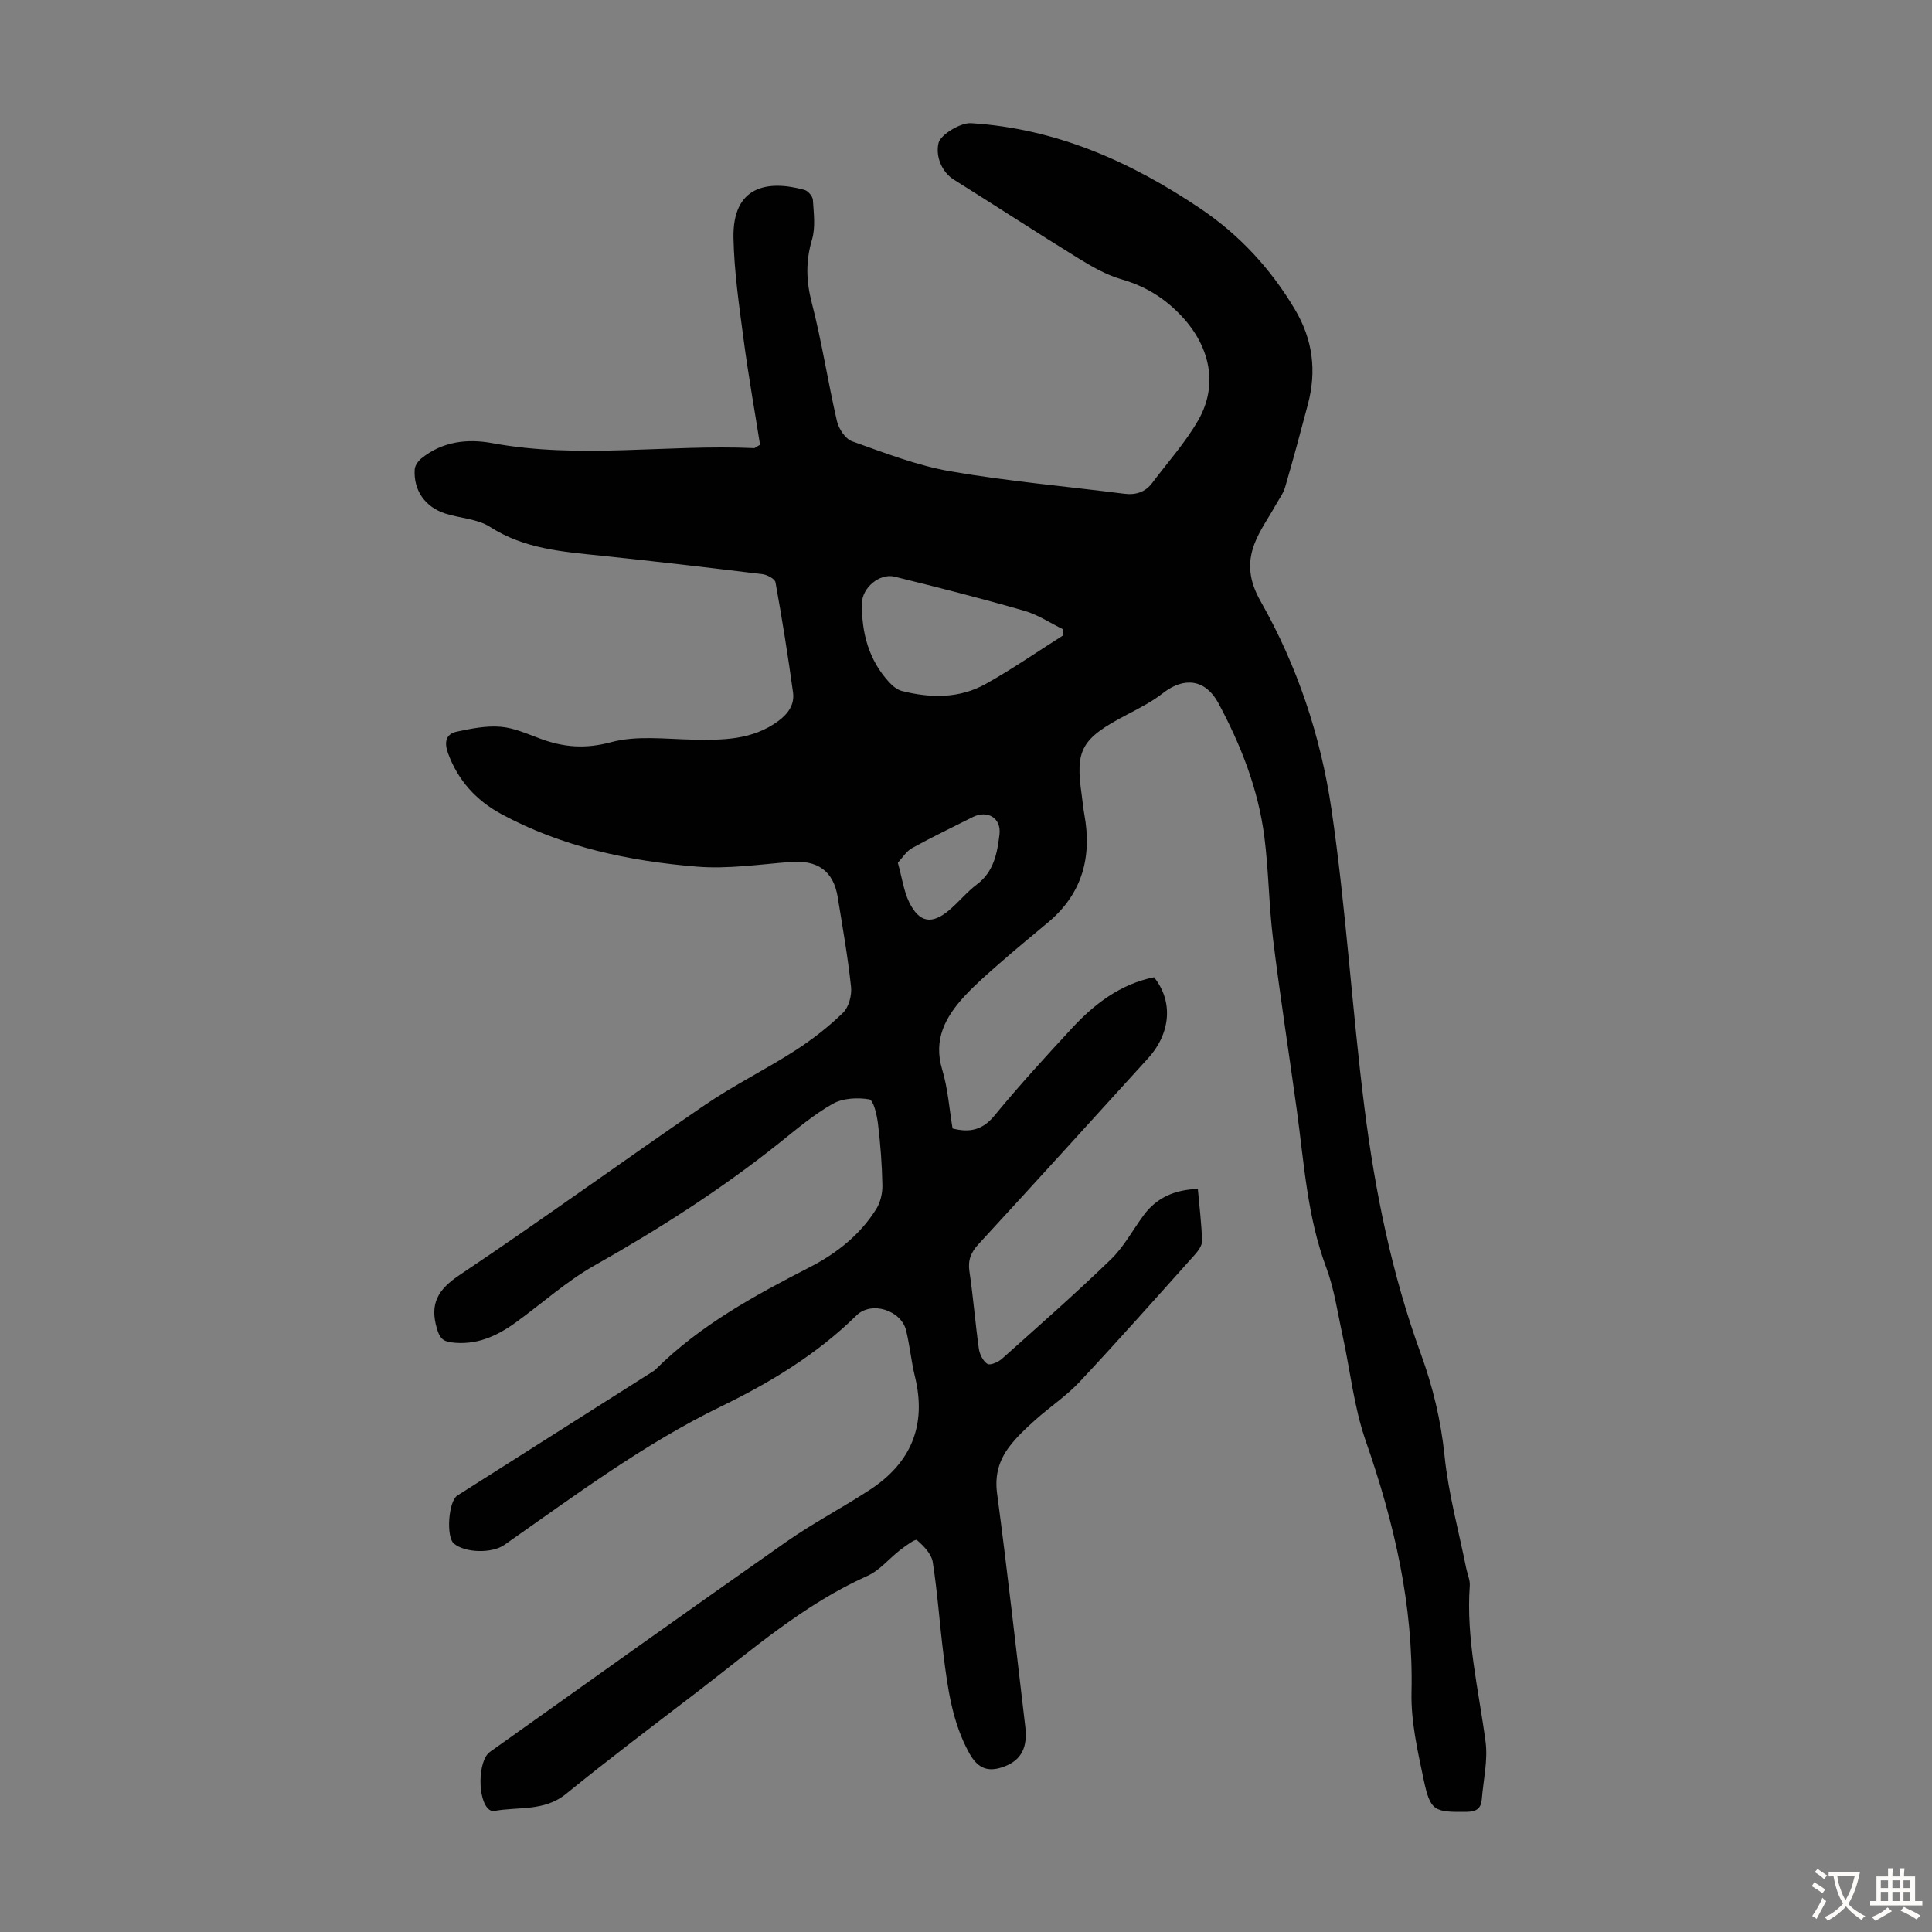 <svg enable-background="new 0 0 400 400" viewBox="0 0 400 400" xmlns="http://www.w3.org/2000/svg"><rect x="0" y="0" width="400" height="400" fill="#808080" stroke="none"/><path d="m157.36 92.09c-1.12-7.12-2.44-14.46-3.41-21.84-.92-6.98-1.95-14-2.09-21.01-.2-10.64 6.92-12.07 14.69-9.93.74.2 1.7 1.32 1.75 2.07.17 2.74.57 5.67-.18 8.21-1.32 4.46-1.23 8.55-.06 13.06 2.09 8.09 3.34 16.39 5.22 24.54.37 1.59 1.73 3.67 3.12 4.17 6.7 2.39 13.45 5.02 20.41 6.23 11.88 2.06 23.94 3.1 35.91 4.63 2.44.31 4.41-.31 5.88-2.29 3.21-4.28 6.84-8.32 9.48-12.92 4.19-7.29 2.44-15.22-3.34-21.45-3.55-3.82-7.57-6.3-12.57-7.74-3.14-.91-6.12-2.63-8.93-4.36-8.65-5.34-17.16-10.89-25.77-16.28-2.37-1.48-3.85-4.7-3.15-7.6.41-1.69 4.53-4.21 6.72-4.08 17.62 1.1 33.11 7.99 47.5 17.69 8.08 5.45 14.56 12.44 19.57 20.89 3.73 6.29 4.5 12.75 2.67 19.66-1.51 5.73-3.05 11.45-4.71 17.13-.39 1.34-1.31 2.53-2 3.78-1.46 2.62-3.25 5.1-4.32 7.87-1.57 4.08-1.13 7.78 1.25 11.97 7.57 13.32 12.43 27.9 14.65 42.94 3.03 20.56 4.25 41.37 6.86 62 2.19 17.3 5.66 34.4 11.66 50.87 2.49 6.84 4.16 13.79 4.91 21.12.8 7.84 2.93 15.54 4.49 23.3.24 1.2.82 2.42.73 3.59-.79 10.97 1.85 21.55 3.27 32.29.51 3.88-.46 7.95-.78 11.93-.15 1.88-1.11 2.56-3.09 2.59-6.83.09-7.57-.12-8.98-6.82-1.24-5.88-2.61-11.93-2.48-17.87.41-18.09-3.58-35.19-9.49-52.13-2.44-7-3.2-14.58-4.8-21.89-1.03-4.69-1.7-9.53-3.37-14-3.94-10.53-4.58-21.59-6.08-32.53-1.63-11.85-3.48-23.68-4.94-35.55-.86-6.98-.89-14.05-1.78-21.03-1.26-9.86-4.85-19.03-9.54-27.75-2.63-4.89-7.05-5.48-11.4-2.09-2.27 1.77-4.88 3.13-7.44 4.46-9.64 5.03-10.79 7.3-9.44 16.71.19 1.33.3 2.67.54 3.99 1.61 8.82-.42 16.41-7.48 22.33-3.34 2.8-6.72 5.56-10 8.44-2.52 2.21-5.07 4.41-7.34 6.87-3.92 4.27-6.5 8.92-4.61 15.18 1.18 3.92 1.47 8.12 2.15 12.2 3.53.9 6.18.35 8.64-2.63 5.12-6.22 10.56-12.18 16.03-18.09 4.69-5.07 10.07-9.18 17.04-10.59 4 4.97 3.49 11.57-1.24 16.78-11.67 12.84-23.33 25.69-35.08 38.46-1.57 1.7-2.25 3.3-1.9 5.66.79 5.31 1.2 10.67 1.95 15.99.16 1.16.86 2.59 1.77 3.16.58.36 2.24-.36 3.02-1.06 7.59-6.78 15.23-13.5 22.54-20.57 2.69-2.6 4.53-6.08 6.78-9.14 2.72-3.69 6.47-5.29 11.23-5.46.33 3.66.76 7.2.88 10.74.03.93-.77 2.05-1.46 2.83-7.92 8.84-15.79 17.72-23.9 26.38-2.73 2.92-6.16 5.18-9.16 7.87-1.91 1.71-3.82 3.48-5.36 5.51-2.13 2.8-3.07 5.87-2.57 9.67 2.14 16.08 3.93 32.2 5.84 48.31.51 4.31-.79 6.86-4.14 8.2-3.47 1.39-5.66.56-7.45-2.68-3.56-6.43-4.49-13.54-5.37-20.64-.79-6.31-1.21-12.68-2.2-18.96-.27-1.68-1.89-3.33-3.28-4.53-.32-.28-2.33 1.2-3.43 2.04-2.3 1.76-4.24 4.23-6.79 5.37-13.16 5.88-23.86 15.29-35.11 23.92-9.15 7.01-18.36 13.95-27.3 21.22-4.57 3.72-9.95 2.61-14.99 3.56-.28.05-.66-.11-.91-.29-2.47-1.84-2.42-10.14.13-11.95 20.42-14.53 40.81-29.1 61.34-43.49 5.57-3.91 11.66-7.07 17.36-10.81 8.52-5.58 11.76-13.36 9.3-23.41-.77-3.14-1.06-6.4-1.83-9.55-1.03-4.2-7.18-6.16-10.27-3.12-8.18 8.04-17.81 13.88-28 18.83-16.1 7.82-30.34 18.49-44.9 28.68-2.6 1.82-8.17 1.67-10.46-.28-1.65-1.4-1.12-8.77.71-9.93 13.4-8.5 26.81-17 40.21-25.51.28-.18.59-.35.82-.58 9.25-9.19 20.5-15.32 31.96-21.2 5.51-2.83 10.39-6.67 13.74-12.02.87-1.38 1.31-3.27 1.28-4.92-.08-4.25-.4-8.5-.91-12.72-.22-1.83-.92-4.93-1.81-5.08-2.43-.41-5.47-.26-7.56.92-3.96 2.24-7.5 5.26-11.08 8.12-12.01 9.59-24.88 17.81-38.26 25.36-5.79 3.27-10.84 7.85-16.27 11.78-3.99 2.89-8.27 4.82-13.42 4.13-1.88-.25-2.41-1.13-2.93-2.88-1.52-5.16.23-8.07 4.73-11.08 17.1-11.45 33.76-23.56 50.75-35.18 5.98-4.09 12.54-7.32 18.64-11.24 3.55-2.28 6.94-4.92 9.96-7.85 1.2-1.16 1.86-3.62 1.67-5.37-.66-6.22-1.76-12.4-2.76-18.58-.89-5.45-4.19-7.72-9.81-7.28-6.45.51-12.97 1.49-19.36.97-14.1-1.15-27.89-4.08-40.5-10.9-5.15-2.79-8.98-6.96-11.02-12.61-.77-2.14-.54-3.94 1.82-4.44 2.97-.63 6.09-1.26 9.07-1.01 2.82.23 5.59 1.5 8.31 2.5 4.79 1.76 9.26 2.12 14.53.7 5.32-1.44 11.29-.65 16.98-.54 6.22.12 12.31.09 17.65-3.83 2.07-1.52 3.42-3.43 3.08-5.93-1.05-7.62-2.26-15.23-3.63-22.8-.13-.72-1.7-1.57-2.69-1.69-11.1-1.36-22.21-2.66-33.34-3.82-8-.83-15.94-1.39-23.07-5.97-2.6-1.67-6.17-1.78-9.25-2.76-4.2-1.35-6.62-4.81-6.35-9.14.05-.81.75-1.78 1.43-2.32 4.34-3.48 9.48-4.08 14.65-3.12 18.04 3.33 36.17.22 54.23 1.03.17-.03.36-.24 1.19-.69zm62.81 39.42c-.01-.4-.02-.8-.03-1.2-2.68-1.31-5.25-3.05-8.08-3.86-8.89-2.56-17.86-4.85-26.85-7.06-3.08-.76-6.7 2.28-6.75 5.47-.1 6.11 1.38 11.76 5.63 16.39.72.78 1.68 1.57 2.67 1.82 5.91 1.49 11.87 1.57 17.29-1.45 5.53-3.08 10.76-6.72 16.12-10.11zm-34.28 47.11c.89 3.24 1.23 5.85 2.31 8.1 2.11 4.36 4.75 4.78 8.43 1.63 1.94-1.67 3.59-3.71 5.63-5.24 3.51-2.63 4.21-6.49 4.67-10.33.41-3.44-2.49-5.15-5.58-3.59-4.18 2.11-8.41 4.13-12.5 6.39-1.21.66-2.02 2.04-2.96 3.04z" fill="#010102"/><g fill="#fcfbfa"><path d="m377.9 391.2c-.2.3-.4.5-.6.8-.7-.6-1.4-1-2.2-1.5.2-.3.4-.5.5-.8.6.4 1.4.8 2.3 1.5zm-1.8 6.1c-.2-.2-.5-.4-.9-.6.4-.6.8-1.2 1.2-1.9s.7-1.3.9-1.9c.3.3.5.5.8.7-.7 1.3-1.4 2.6-2 3.7zm2.2-9c-.3.3-.5.5-.6.8-.6-.6-1.3-1.1-2-1.5.3-.3.5-.5.6-.7.6.5 1.3.9 2 1.4zm.3.2v-.9h2 4.5c-.3 1.3-.6 2.5-1 3.6s-.9 2.1-1.4 3c.4.5 1 1 1.6 1.4s1.2.8 1.9 1.1c-.3.2-.5.4-.8.8-.4-.3-1-.7-1.6-1.2s-1.2-1.1-1.6-1.6c-.5.6-1.1 1.1-1.7 1.6s-1.4.9-2.1 1.4c-.1-.3-.3-.5-.7-.8.6-.2 1.2-.5 1.9-1s1.4-1.1 2-1.8c-.5-.8-.9-1.6-1.2-2.5s-.6-2-.8-3.2c-.4.1-.7.1-1 .1zm2.5 2.7c.3 1 .7 1.7 1 2.2.3-.5.6-1.1 1-2s.6-1.9.9-3h-3.2-.4c.1.9.3 1.8.7 2.8z"/><path d="m396.5 388.5v1.5 3.6h1.5v.9c-.4 0-1 0-1.7 0h-7.9c-.5 0-.9 0-1.2 0v-.9h1.3v-3.5c0-.7 0-1.2 0-1.6h2.4c0-.8 0-1.4 0-1.7h1c0 .3-.1.8-.1 1.7h1.5c0-.8 0-1.4 0-1.7h1c0 .3-.1.9-.1 1.7zm-8.2 9.2c-.2-.3-.5-.5-.8-.8.8-.3 1.4-.6 1.9-.9s1-.7 1.4-1.1c.3.3.6.5.9.8-1.6 1-2.8 1.6-3.4 2zm2.6-6.8v-1.6h-1.5v1.6zm0 2.7v-1.9h-1.5v1.9zm2.4-2.7v-1.6h-1.5v1.6zm0 2.7v-1.9h-1.5v1.9zm.2 2 .7-.8c.4.2.9.5 1.6.8s1.3.7 1.8 1c-.3.3-.5.5-.8.8-.4-.3-1.5-1-3.3-1.8zm2-4.7v-1.6h-1.4v1.6zm0 2.7v-1.9h-1.4v1.9z"/></g></svg>